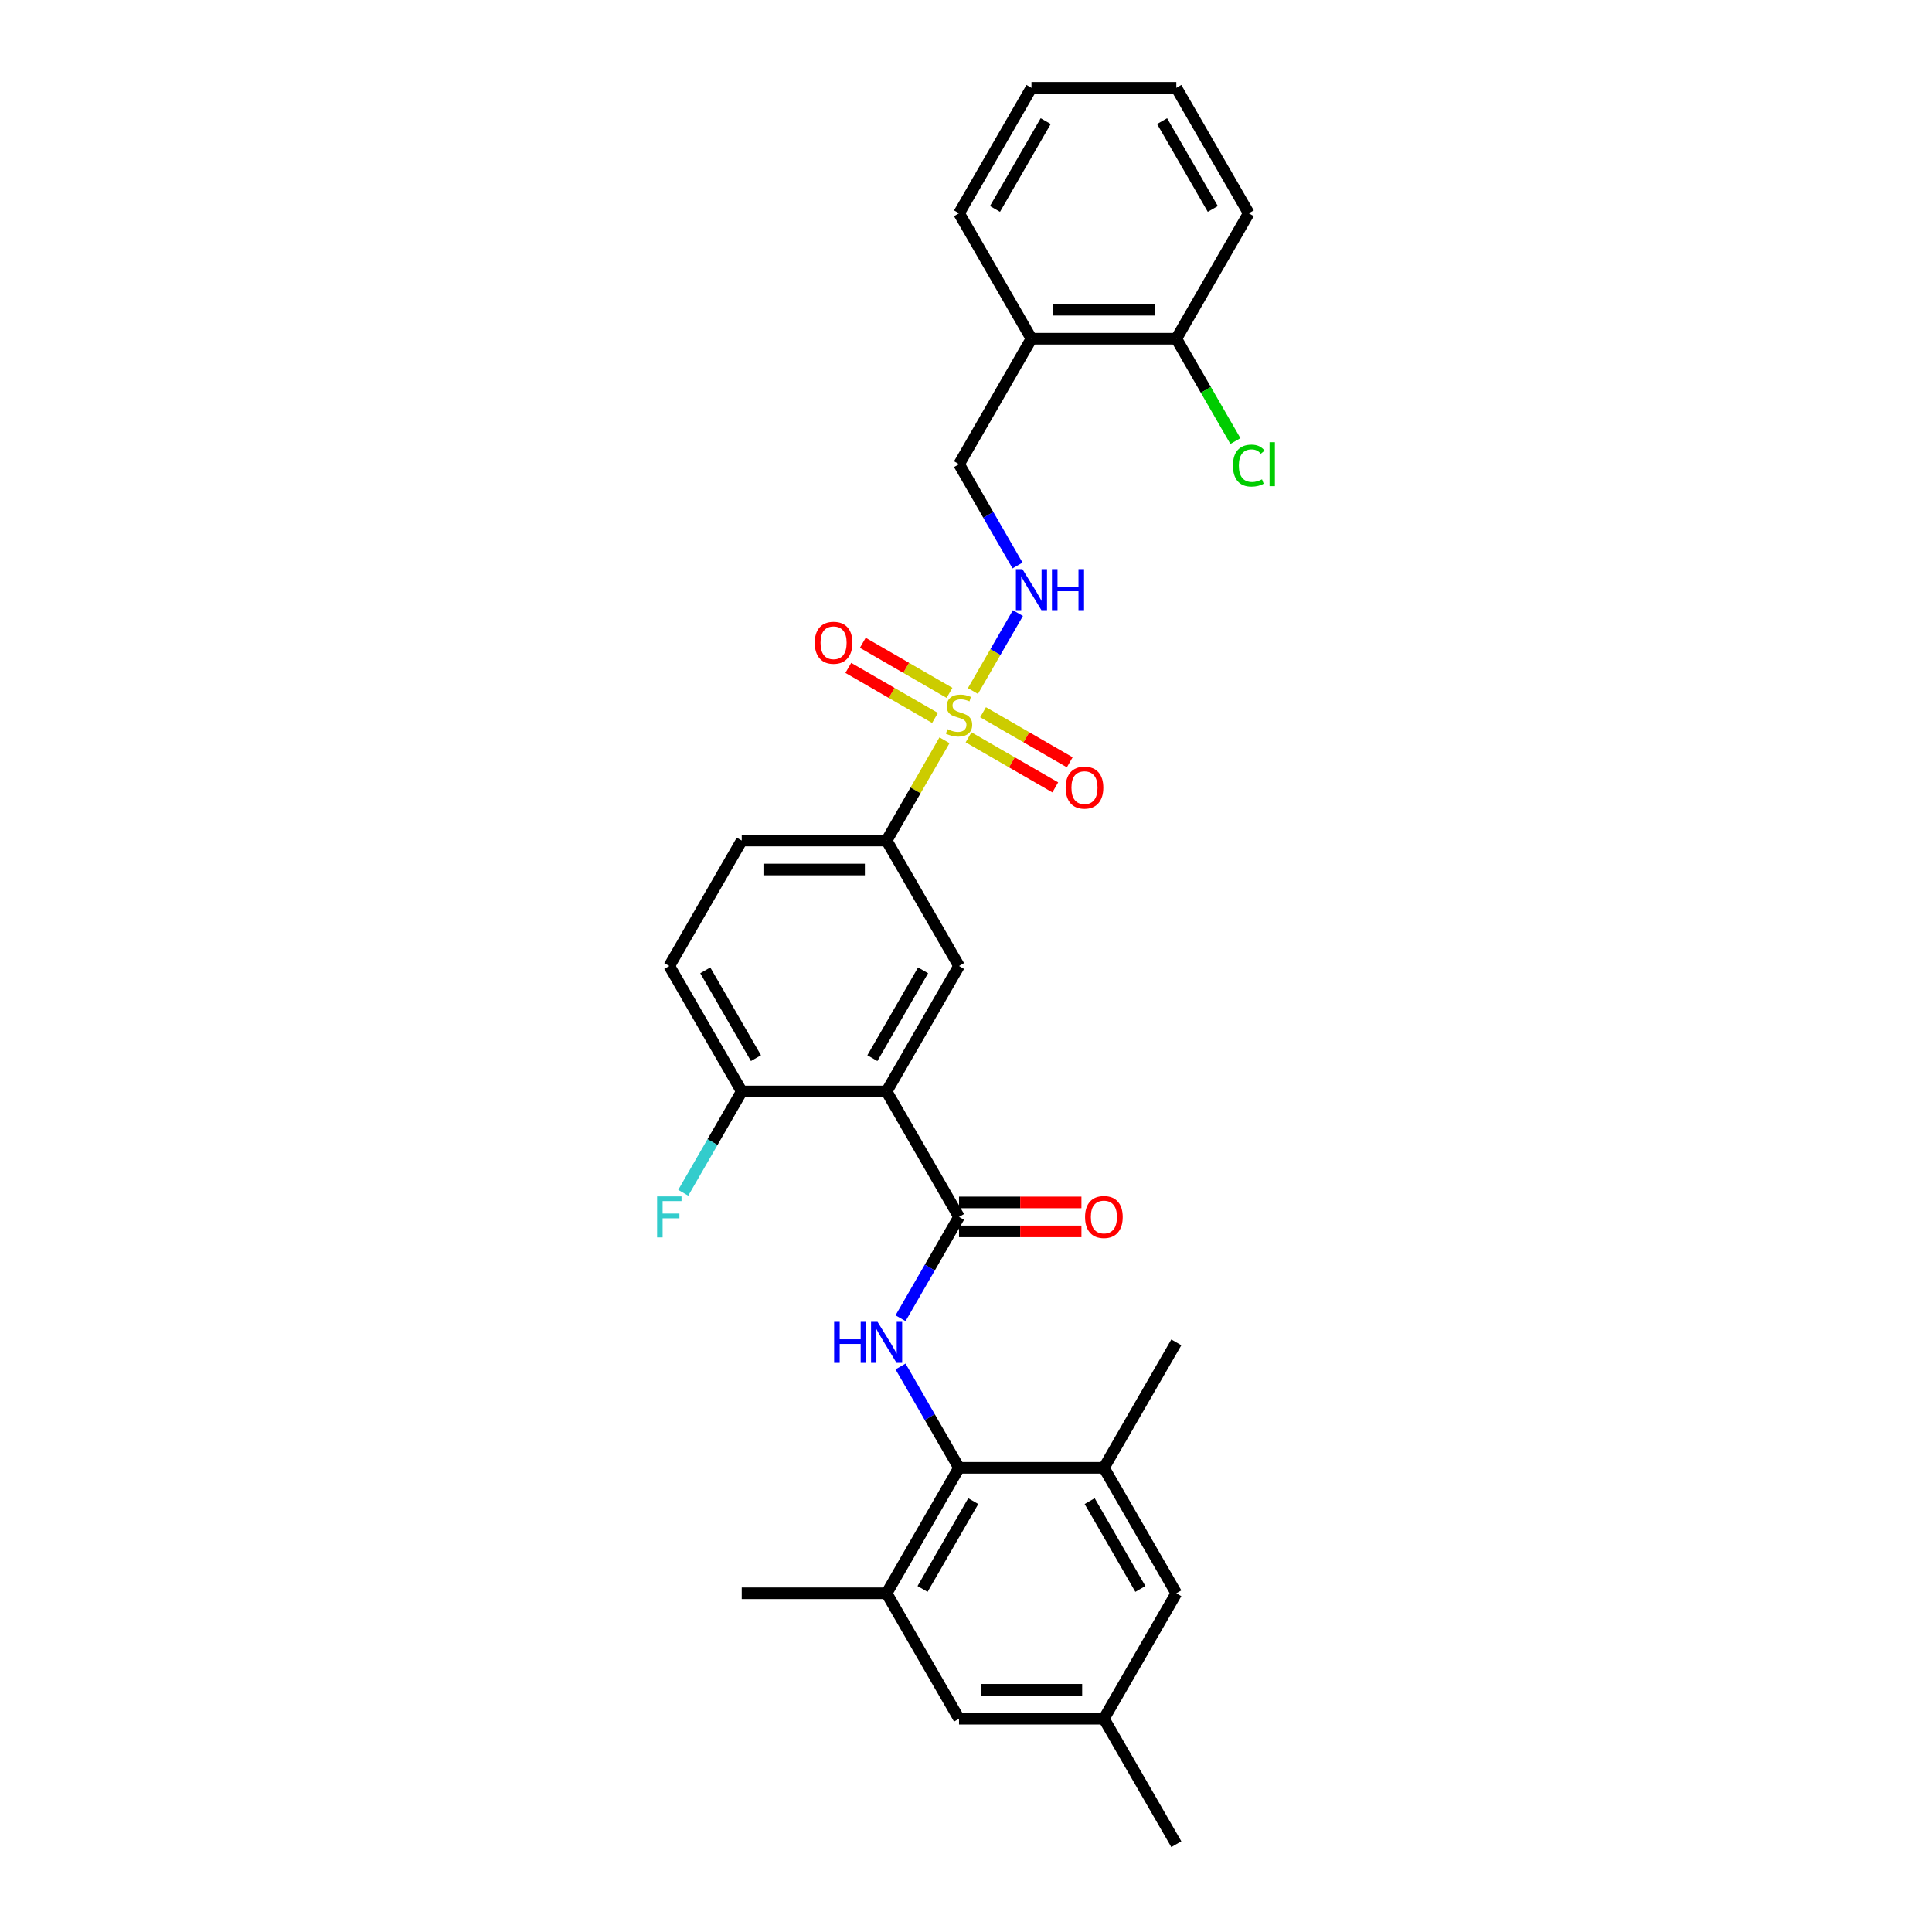 <?xml version='1.0' encoding='iso-8859-1'?>
<svg version='1.1' baseProfile='full'
              xmlns='http://www.w3.org/2000/svg'
                      xmlns:rdkit='http://www.rdkit.org/xml'
                      xmlns:xlink='http://www.w3.org/1999/xlink'
                  xml:space='preserve'
width='1000px' height='1000px' viewBox='0 0 1000 1000'>
<!-- END OF HEADER -->
<rect style='opacity:1.0;fill:#FFFFFF;stroke:none' width='1000' height='1000' x='0' y='0'> </rect>
<path class='bond-4' d='M 488.87,383.161 L 473.886,409.113' style='fill:none;fill-rule:evenodd;stroke:#CCCC00;stroke-width:6px;stroke-linecap:butt;stroke-linejoin:miter;stroke-opacity:1' />
<path class='bond-4' d='M 473.886,409.113 L 458.903,435.065' style='fill:none;fill-rule:evenodd;stroke:#000000;stroke-width:6px;stroke-linecap:butt;stroke-linejoin:miter;stroke-opacity:1' />
<path class='bond-6' d='M 503.588,357.668 L 515.234,337.497' style='fill:none;fill-rule:evenodd;stroke:#CCCC00;stroke-width:6px;stroke-linecap:butt;stroke-linejoin:miter;stroke-opacity:1' />
<path class='bond-6' d='M 515.234,337.497 L 526.879,317.327' style='fill:none;fill-rule:evenodd;stroke:#0000FF;stroke-width:6px;stroke-linecap:butt;stroke-linejoin:miter;stroke-opacity:1' />
<path class='bond-10' d='M 501.327,381.636 L 523.768,394.592' style='fill:none;fill-rule:evenodd;stroke:#CCCC00;stroke-width:6px;stroke-linecap:butt;stroke-linejoin:miter;stroke-opacity:1' />
<path class='bond-10' d='M 523.768,394.592 L 546.208,407.548' style='fill:none;fill-rule:evenodd;stroke:#FF0000;stroke-width:6px;stroke-linecap:butt;stroke-linejoin:miter;stroke-opacity:1' />
<path class='bond-10' d='M 508.825,368.649 L 531.266,381.605' style='fill:none;fill-rule:evenodd;stroke:#CCCC00;stroke-width:6px;stroke-linecap:butt;stroke-linejoin:miter;stroke-opacity:1' />
<path class='bond-10' d='M 531.266,381.605 L 553.706,394.561' style='fill:none;fill-rule:evenodd;stroke:#FF0000;stroke-width:6px;stroke-linecap:butt;stroke-linejoin:miter;stroke-opacity:1' />
<path class='bond-11' d='M 491.46,358.623 L 469.019,345.667' style='fill:none;fill-rule:evenodd;stroke:#CCCC00;stroke-width:6px;stroke-linecap:butt;stroke-linejoin:miter;stroke-opacity:1' />
<path class='bond-11' d='M 469.019,345.667 L 446.579,332.711' style='fill:none;fill-rule:evenodd;stroke:#FF0000;stroke-width:6px;stroke-linecap:butt;stroke-linejoin:miter;stroke-opacity:1' />
<path class='bond-11' d='M 483.962,371.61 L 461.521,358.654' style='fill:none;fill-rule:evenodd;stroke:#CCCC00;stroke-width:6px;stroke-linecap:butt;stroke-linejoin:miter;stroke-opacity:1' />
<path class='bond-11' d='M 461.521,358.654 L 439.081,345.698' style='fill:none;fill-rule:evenodd;stroke:#FF0000;stroke-width:6px;stroke-linecap:butt;stroke-linejoin:miter;stroke-opacity:1' />
<path class='bond-0' d='M 458.903,564.935 L 496.393,500' style='fill:none;fill-rule:evenodd;stroke:#000000;stroke-width:6px;stroke-linecap:butt;stroke-linejoin:miter;stroke-opacity:1' />
<path class='bond-0' d='M 451.54,547.697 L 477.783,502.242' style='fill:none;fill-rule:evenodd;stroke:#000000;stroke-width:6px;stroke-linecap:butt;stroke-linejoin:miter;stroke-opacity:1' />
<path class='bond-1' d='M 458.903,564.935 L 496.393,629.87' style='fill:none;fill-rule:evenodd;stroke:#000000;stroke-width:6px;stroke-linecap:butt;stroke-linejoin:miter;stroke-opacity:1' />
<path class='bond-30' d='M 458.903,564.935 L 383.923,564.935' style='fill:none;fill-rule:evenodd;stroke:#000000;stroke-width:6px;stroke-linecap:butt;stroke-linejoin:miter;stroke-opacity:1' />
<path class='bond-2' d='M 496.393,629.87 L 481.254,656.092' style='fill:none;fill-rule:evenodd;stroke:#000000;stroke-width:6px;stroke-linecap:butt;stroke-linejoin:miter;stroke-opacity:1' />
<path class='bond-2' d='M 481.254,656.092 L 466.115,682.313' style='fill:none;fill-rule:evenodd;stroke:#0000FF;stroke-width:6px;stroke-linecap:butt;stroke-linejoin:miter;stroke-opacity:1' />
<path class='bond-13' d='M 496.393,637.368 L 528.073,637.368' style='fill:none;fill-rule:evenodd;stroke:#000000;stroke-width:6px;stroke-linecap:butt;stroke-linejoin:miter;stroke-opacity:1' />
<path class='bond-13' d='M 528.073,637.368 L 559.752,637.368' style='fill:none;fill-rule:evenodd;stroke:#FF0000;stroke-width:6px;stroke-linecap:butt;stroke-linejoin:miter;stroke-opacity:1' />
<path class='bond-13' d='M 496.393,622.372 L 528.073,622.372' style='fill:none;fill-rule:evenodd;stroke:#000000;stroke-width:6px;stroke-linecap:butt;stroke-linejoin:miter;stroke-opacity:1' />
<path class='bond-13' d='M 528.073,622.372 L 559.752,622.372' style='fill:none;fill-rule:evenodd;stroke:#FF0000;stroke-width:6px;stroke-linecap:butt;stroke-linejoin:miter;stroke-opacity:1' />
<path class='bond-3' d='M 466.115,707.297 L 481.254,733.519' style='fill:none;fill-rule:evenodd;stroke:#0000FF;stroke-width:6px;stroke-linecap:butt;stroke-linejoin:miter;stroke-opacity:1' />
<path class='bond-3' d='M 481.254,733.519 L 496.393,759.74' style='fill:none;fill-rule:evenodd;stroke:#000000;stroke-width:6px;stroke-linecap:butt;stroke-linejoin:miter;stroke-opacity:1' />
<path class='bond-7' d='M 496.393,759.74 L 458.903,824.675' style='fill:none;fill-rule:evenodd;stroke:#000000;stroke-width:6px;stroke-linecap:butt;stroke-linejoin:miter;stroke-opacity:1' />
<path class='bond-7' d='M 503.757,776.979 L 477.514,822.433' style='fill:none;fill-rule:evenodd;stroke:#000000;stroke-width:6px;stroke-linecap:butt;stroke-linejoin:miter;stroke-opacity:1' />
<path class='bond-8' d='M 496.393,759.74 L 571.374,759.74' style='fill:none;fill-rule:evenodd;stroke:#000000;stroke-width:6px;stroke-linecap:butt;stroke-linejoin:miter;stroke-opacity:1' />
<path class='bond-5' d='M 458.903,435.065 L 496.393,500' style='fill:none;fill-rule:evenodd;stroke:#000000;stroke-width:6px;stroke-linecap:butt;stroke-linejoin:miter;stroke-opacity:1' />
<path class='bond-18' d='M 458.903,435.065 L 383.923,435.065' style='fill:none;fill-rule:evenodd;stroke:#000000;stroke-width:6px;stroke-linecap:butt;stroke-linejoin:miter;stroke-opacity:1' />
<path class='bond-18' d='M 447.656,450.061 L 395.17,450.061' style='fill:none;fill-rule:evenodd;stroke:#000000;stroke-width:6px;stroke-linecap:butt;stroke-linejoin:miter;stroke-opacity:1' />
<path class='bond-16' d='M 526.672,292.703 L 511.533,266.481' style='fill:none;fill-rule:evenodd;stroke:#0000FF;stroke-width:6px;stroke-linecap:butt;stroke-linejoin:miter;stroke-opacity:1' />
<path class='bond-16' d='M 511.533,266.481 L 496.393,240.26' style='fill:none;fill-rule:evenodd;stroke:#000000;stroke-width:6px;stroke-linecap:butt;stroke-linejoin:miter;stroke-opacity:1' />
<path class='bond-14' d='M 458.903,824.675 L 496.393,889.61' style='fill:none;fill-rule:evenodd;stroke:#000000;stroke-width:6px;stroke-linecap:butt;stroke-linejoin:miter;stroke-opacity:1' />
<path class='bond-24' d='M 458.903,824.675 L 383.923,824.675' style='fill:none;fill-rule:evenodd;stroke:#000000;stroke-width:6px;stroke-linecap:butt;stroke-linejoin:miter;stroke-opacity:1' />
<path class='bond-15' d='M 571.374,759.74 L 608.864,824.675' style='fill:none;fill-rule:evenodd;stroke:#000000;stroke-width:6px;stroke-linecap:butt;stroke-linejoin:miter;stroke-opacity:1' />
<path class='bond-15' d='M 564.011,776.979 L 590.254,822.433' style='fill:none;fill-rule:evenodd;stroke:#000000;stroke-width:6px;stroke-linecap:butt;stroke-linejoin:miter;stroke-opacity:1' />
<path class='bond-23' d='M 571.374,759.74 L 608.864,694.805' style='fill:none;fill-rule:evenodd;stroke:#000000;stroke-width:6px;stroke-linecap:butt;stroke-linejoin:miter;stroke-opacity:1' />
<path class='bond-9' d='M 383.923,564.935 L 346.432,500' style='fill:none;fill-rule:evenodd;stroke:#000000;stroke-width:6px;stroke-linecap:butt;stroke-linejoin:miter;stroke-opacity:1' />
<path class='bond-9' d='M 391.286,547.697 L 365.043,502.242' style='fill:none;fill-rule:evenodd;stroke:#000000;stroke-width:6px;stroke-linecap:butt;stroke-linejoin:miter;stroke-opacity:1' />
<path class='bond-21' d='M 383.923,564.935 L 368.784,591.157' style='fill:none;fill-rule:evenodd;stroke:#000000;stroke-width:6px;stroke-linecap:butt;stroke-linejoin:miter;stroke-opacity:1' />
<path class='bond-21' d='M 368.784,591.157 L 353.644,617.378' style='fill:none;fill-rule:evenodd;stroke:#33CCCC;stroke-width:6px;stroke-linecap:butt;stroke-linejoin:miter;stroke-opacity:1' />
<path class='bond-12' d='M 533.884,175.325 L 496.393,240.26' style='fill:none;fill-rule:evenodd;stroke:#000000;stroke-width:6px;stroke-linecap:butt;stroke-linejoin:miter;stroke-opacity:1' />
<path class='bond-17' d='M 533.884,175.325 L 608.864,175.325' style='fill:none;fill-rule:evenodd;stroke:#000000;stroke-width:6px;stroke-linecap:butt;stroke-linejoin:miter;stroke-opacity:1' />
<path class='bond-17' d='M 545.131,160.329 L 597.617,160.329' style='fill:none;fill-rule:evenodd;stroke:#000000;stroke-width:6px;stroke-linecap:butt;stroke-linejoin:miter;stroke-opacity:1' />
<path class='bond-25' d='M 533.884,175.325 L 496.393,110.39' style='fill:none;fill-rule:evenodd;stroke:#000000;stroke-width:6px;stroke-linecap:butt;stroke-linejoin:miter;stroke-opacity:1' />
<path class='bond-32' d='M 496.393,889.61 L 571.374,889.61' style='fill:none;fill-rule:evenodd;stroke:#000000;stroke-width:6px;stroke-linecap:butt;stroke-linejoin:miter;stroke-opacity:1' />
<path class='bond-32' d='M 507.641,874.614 L 560.127,874.614' style='fill:none;fill-rule:evenodd;stroke:#000000;stroke-width:6px;stroke-linecap:butt;stroke-linejoin:miter;stroke-opacity:1' />
<path class='bond-19' d='M 608.864,824.675 L 571.374,889.61' style='fill:none;fill-rule:evenodd;stroke:#000000;stroke-width:6px;stroke-linecap:butt;stroke-linejoin:miter;stroke-opacity:1' />
<path class='bond-22' d='M 608.864,175.325 L 624.155,201.809' style='fill:none;fill-rule:evenodd;stroke:#000000;stroke-width:6px;stroke-linecap:butt;stroke-linejoin:miter;stroke-opacity:1' />
<path class='bond-22' d='M 624.155,201.809 L 639.445,228.293' style='fill:none;fill-rule:evenodd;stroke:#00CC00;stroke-width:6px;stroke-linecap:butt;stroke-linejoin:miter;stroke-opacity:1' />
<path class='bond-26' d='M 608.864,175.325 L 646.355,110.39' style='fill:none;fill-rule:evenodd;stroke:#000000;stroke-width:6px;stroke-linecap:butt;stroke-linejoin:miter;stroke-opacity:1' />
<path class='bond-20' d='M 383.923,435.065 L 346.432,500' style='fill:none;fill-rule:evenodd;stroke:#000000;stroke-width:6px;stroke-linecap:butt;stroke-linejoin:miter;stroke-opacity:1' />
<path class='bond-27' d='M 571.374,889.61 L 608.864,954.545' style='fill:none;fill-rule:evenodd;stroke:#000000;stroke-width:6px;stroke-linecap:butt;stroke-linejoin:miter;stroke-opacity:1' />
<path class='bond-28' d='M 496.393,110.39 L 533.884,45.455' style='fill:none;fill-rule:evenodd;stroke:#000000;stroke-width:6px;stroke-linecap:butt;stroke-linejoin:miter;stroke-opacity:1' />
<path class='bond-28' d='M 515.004,108.147 L 541.247,62.693' style='fill:none;fill-rule:evenodd;stroke:#000000;stroke-width:6px;stroke-linecap:butt;stroke-linejoin:miter;stroke-opacity:1' />
<path class='bond-31' d='M 646.355,110.39 L 608.864,45.455' style='fill:none;fill-rule:evenodd;stroke:#000000;stroke-width:6px;stroke-linecap:butt;stroke-linejoin:miter;stroke-opacity:1' />
<path class='bond-31' d='M 627.744,108.147 L 601.501,62.693' style='fill:none;fill-rule:evenodd;stroke:#000000;stroke-width:6px;stroke-linecap:butt;stroke-linejoin:miter;stroke-opacity:1' />
<path class='bond-29' d='M 533.884,45.455 L 608.864,45.455' style='fill:none;fill-rule:evenodd;stroke:#000000;stroke-width:6px;stroke-linecap:butt;stroke-linejoin:miter;stroke-opacity:1' />
<path  class='atom-0' d='M 490.395 377.418
Q 490.635 377.508, 491.625 377.928
Q 492.614 378.348, 493.694 378.618
Q 494.804 378.858, 495.884 378.858
Q 497.893 378.858, 499.063 377.898
Q 500.232 376.908, 500.232 375.199
Q 500.232 374.029, 499.633 373.309
Q 499.063 372.589, 498.163 372.199
Q 497.263 371.809, 495.764 371.36
Q 493.874 370.79, 492.734 370.25
Q 491.625 369.71, 490.815 368.57
Q 490.035 367.431, 490.035 365.511
Q 490.035 362.842, 491.835 361.192
Q 493.664 359.543, 497.263 359.543
Q 499.723 359.543, 502.512 360.712
L 501.822 363.022
Q 499.273 361.972, 497.353 361.972
Q 495.284 361.972, 494.144 362.842
Q 493.004 363.682, 493.034 365.151
Q 493.034 366.291, 493.604 366.981
Q 494.204 367.671, 495.044 368.06
Q 495.914 368.45, 497.353 368.9
Q 499.273 369.5, 500.412 370.1
Q 501.552 370.7, 502.362 371.929
Q 503.202 373.129, 503.202 375.199
Q 503.202 378.138, 501.222 379.727
Q 499.273 381.287, 496.004 381.287
Q 494.114 381.287, 492.674 380.867
Q 491.265 380.477, 489.585 379.787
L 490.395 377.418
' fill='#CCCC00'/>
<path  class='atom-3' d='M 431.745 684.188
L 434.624 684.188
L 434.624 693.216
L 445.482 693.216
L 445.482 684.188
L 448.361 684.188
L 448.361 705.422
L 445.482 705.422
L 445.482 695.615
L 434.624 695.615
L 434.624 705.422
L 431.745 705.422
L 431.745 684.188
' fill='#0000FF'/>
<path  class='atom-3' d='M 454.209 684.188
L 461.168 695.435
Q 461.857 696.545, 462.967 698.554
Q 464.077 700.564, 464.137 700.684
L 464.137 684.188
L 466.956 684.188
L 466.956 705.422
L 464.047 705.422
L 456.579 693.126
Q 455.709 691.686, 454.779 690.036
Q 453.879 688.387, 453.61 687.877
L 453.61 705.422
L 450.85 705.422
L 450.85 684.188
L 454.209 684.188
' fill='#0000FF'/>
<path  class='atom-7' d='M 529.19 294.578
L 536.148 305.825
Q 536.838 306.934, 537.948 308.944
Q 539.057 310.953, 539.117 311.073
L 539.117 294.578
L 541.937 294.578
L 541.937 315.812
L 539.027 315.812
L 531.559 303.515
Q 530.69 302.076, 529.76 300.426
Q 528.86 298.776, 528.59 298.267
L 528.59 315.812
L 525.831 315.812
L 525.831 294.578
L 529.19 294.578
' fill='#0000FF'/>
<path  class='atom-7' d='M 544.486 294.578
L 547.365 294.578
L 547.365 303.605
L 558.222 303.605
L 558.222 294.578
L 561.102 294.578
L 561.102 315.812
L 558.222 315.812
L 558.222 306.005
L 547.365 306.005
L 547.365 315.812
L 544.486 315.812
L 544.486 294.578
' fill='#0000FF'/>
<path  class='atom-11' d='M 551.581 407.68
Q 551.581 402.581, 554.1 399.732
Q 556.62 396.883, 561.329 396.883
Q 566.037 396.883, 568.557 399.732
Q 571.076 402.581, 571.076 407.68
Q 571.076 412.839, 568.527 415.778
Q 565.977 418.687, 561.329 418.687
Q 556.65 418.687, 554.1 415.778
Q 551.581 412.869, 551.581 407.68
M 561.329 416.288
Q 564.568 416.288, 566.307 414.128
Q 568.077 411.939, 568.077 407.68
Q 568.077 403.511, 566.307 401.412
Q 564.568 399.282, 561.329 399.282
Q 558.089 399.282, 556.32 401.382
Q 554.58 403.481, 554.58 407.68
Q 554.58 411.969, 556.32 414.128
Q 558.089 416.288, 561.329 416.288
' fill='#FF0000'/>
<path  class='atom-12' d='M 421.711 332.7
Q 421.711 327.601, 424.23 324.752
Q 426.75 321.902, 431.458 321.902
Q 436.167 321.902, 438.686 324.752
Q 441.206 327.601, 441.206 332.7
Q 441.206 337.858, 438.657 340.797
Q 436.107 343.707, 431.458 343.707
Q 426.78 343.707, 424.23 340.797
Q 421.711 337.888, 421.711 332.7
M 431.458 341.307
Q 434.698 341.307, 436.437 339.148
Q 438.207 336.958, 438.207 332.7
Q 438.207 328.531, 436.437 326.431
Q 434.698 324.302, 431.458 324.302
Q 428.219 324.302, 426.45 326.401
Q 424.71 328.501, 424.71 332.7
Q 424.71 336.988, 426.45 339.148
Q 428.219 341.307, 431.458 341.307
' fill='#FF0000'/>
<path  class='atom-14' d='M 561.627 629.93
Q 561.627 624.831, 564.146 621.982
Q 566.665 619.133, 571.374 619.133
Q 576.083 619.133, 578.602 621.982
Q 581.121 624.831, 581.121 629.93
Q 581.121 635.089, 578.572 638.028
Q 576.023 640.937, 571.374 640.937
Q 566.695 640.937, 564.146 638.028
Q 561.627 635.119, 561.627 629.93
M 571.374 638.538
Q 574.613 638.538, 576.353 636.378
Q 578.122 634.189, 578.122 629.93
Q 578.122 625.761, 576.353 623.662
Q 574.613 621.532, 571.374 621.532
Q 568.135 621.532, 566.365 623.632
Q 564.626 625.731, 564.626 629.93
Q 564.626 634.219, 566.365 636.378
Q 568.135 638.538, 571.374 638.538
' fill='#FF0000'/>
<path  class='atom-22' d='M 340.119 619.253
L 352.746 619.253
L 352.746 621.682
L 342.968 621.682
L 342.968 628.131
L 351.666 628.131
L 351.666 630.59
L 342.968 630.59
L 342.968 640.487
L 340.119 640.487
L 340.119 619.253
' fill='#33CCCC'/>
<path  class='atom-23' d='M 638.167 240.995
Q 638.167 235.716, 640.626 232.957
Q 643.115 230.167, 647.824 230.167
Q 652.203 230.167, 654.542 233.257
L 652.563 234.876
Q 650.853 232.627, 647.824 232.627
Q 644.615 232.627, 642.905 234.786
Q 641.226 236.916, 641.226 240.995
Q 641.226 245.193, 642.965 247.353
Q 644.735 249.512, 648.154 249.512
Q 650.493 249.512, 653.223 248.103
L 654.063 250.352
Q 652.953 251.072, 651.273 251.492
Q 649.594 251.912, 647.734 251.912
Q 643.115 251.912, 640.626 249.092
Q 638.167 246.273, 638.167 240.995
' fill='#00CC00'/>
<path  class='atom-23' d='M 657.122 228.878
L 659.881 228.878
L 659.881 251.642
L 657.122 251.642
L 657.122 228.878
' fill='#00CC00'/>
</svg>
